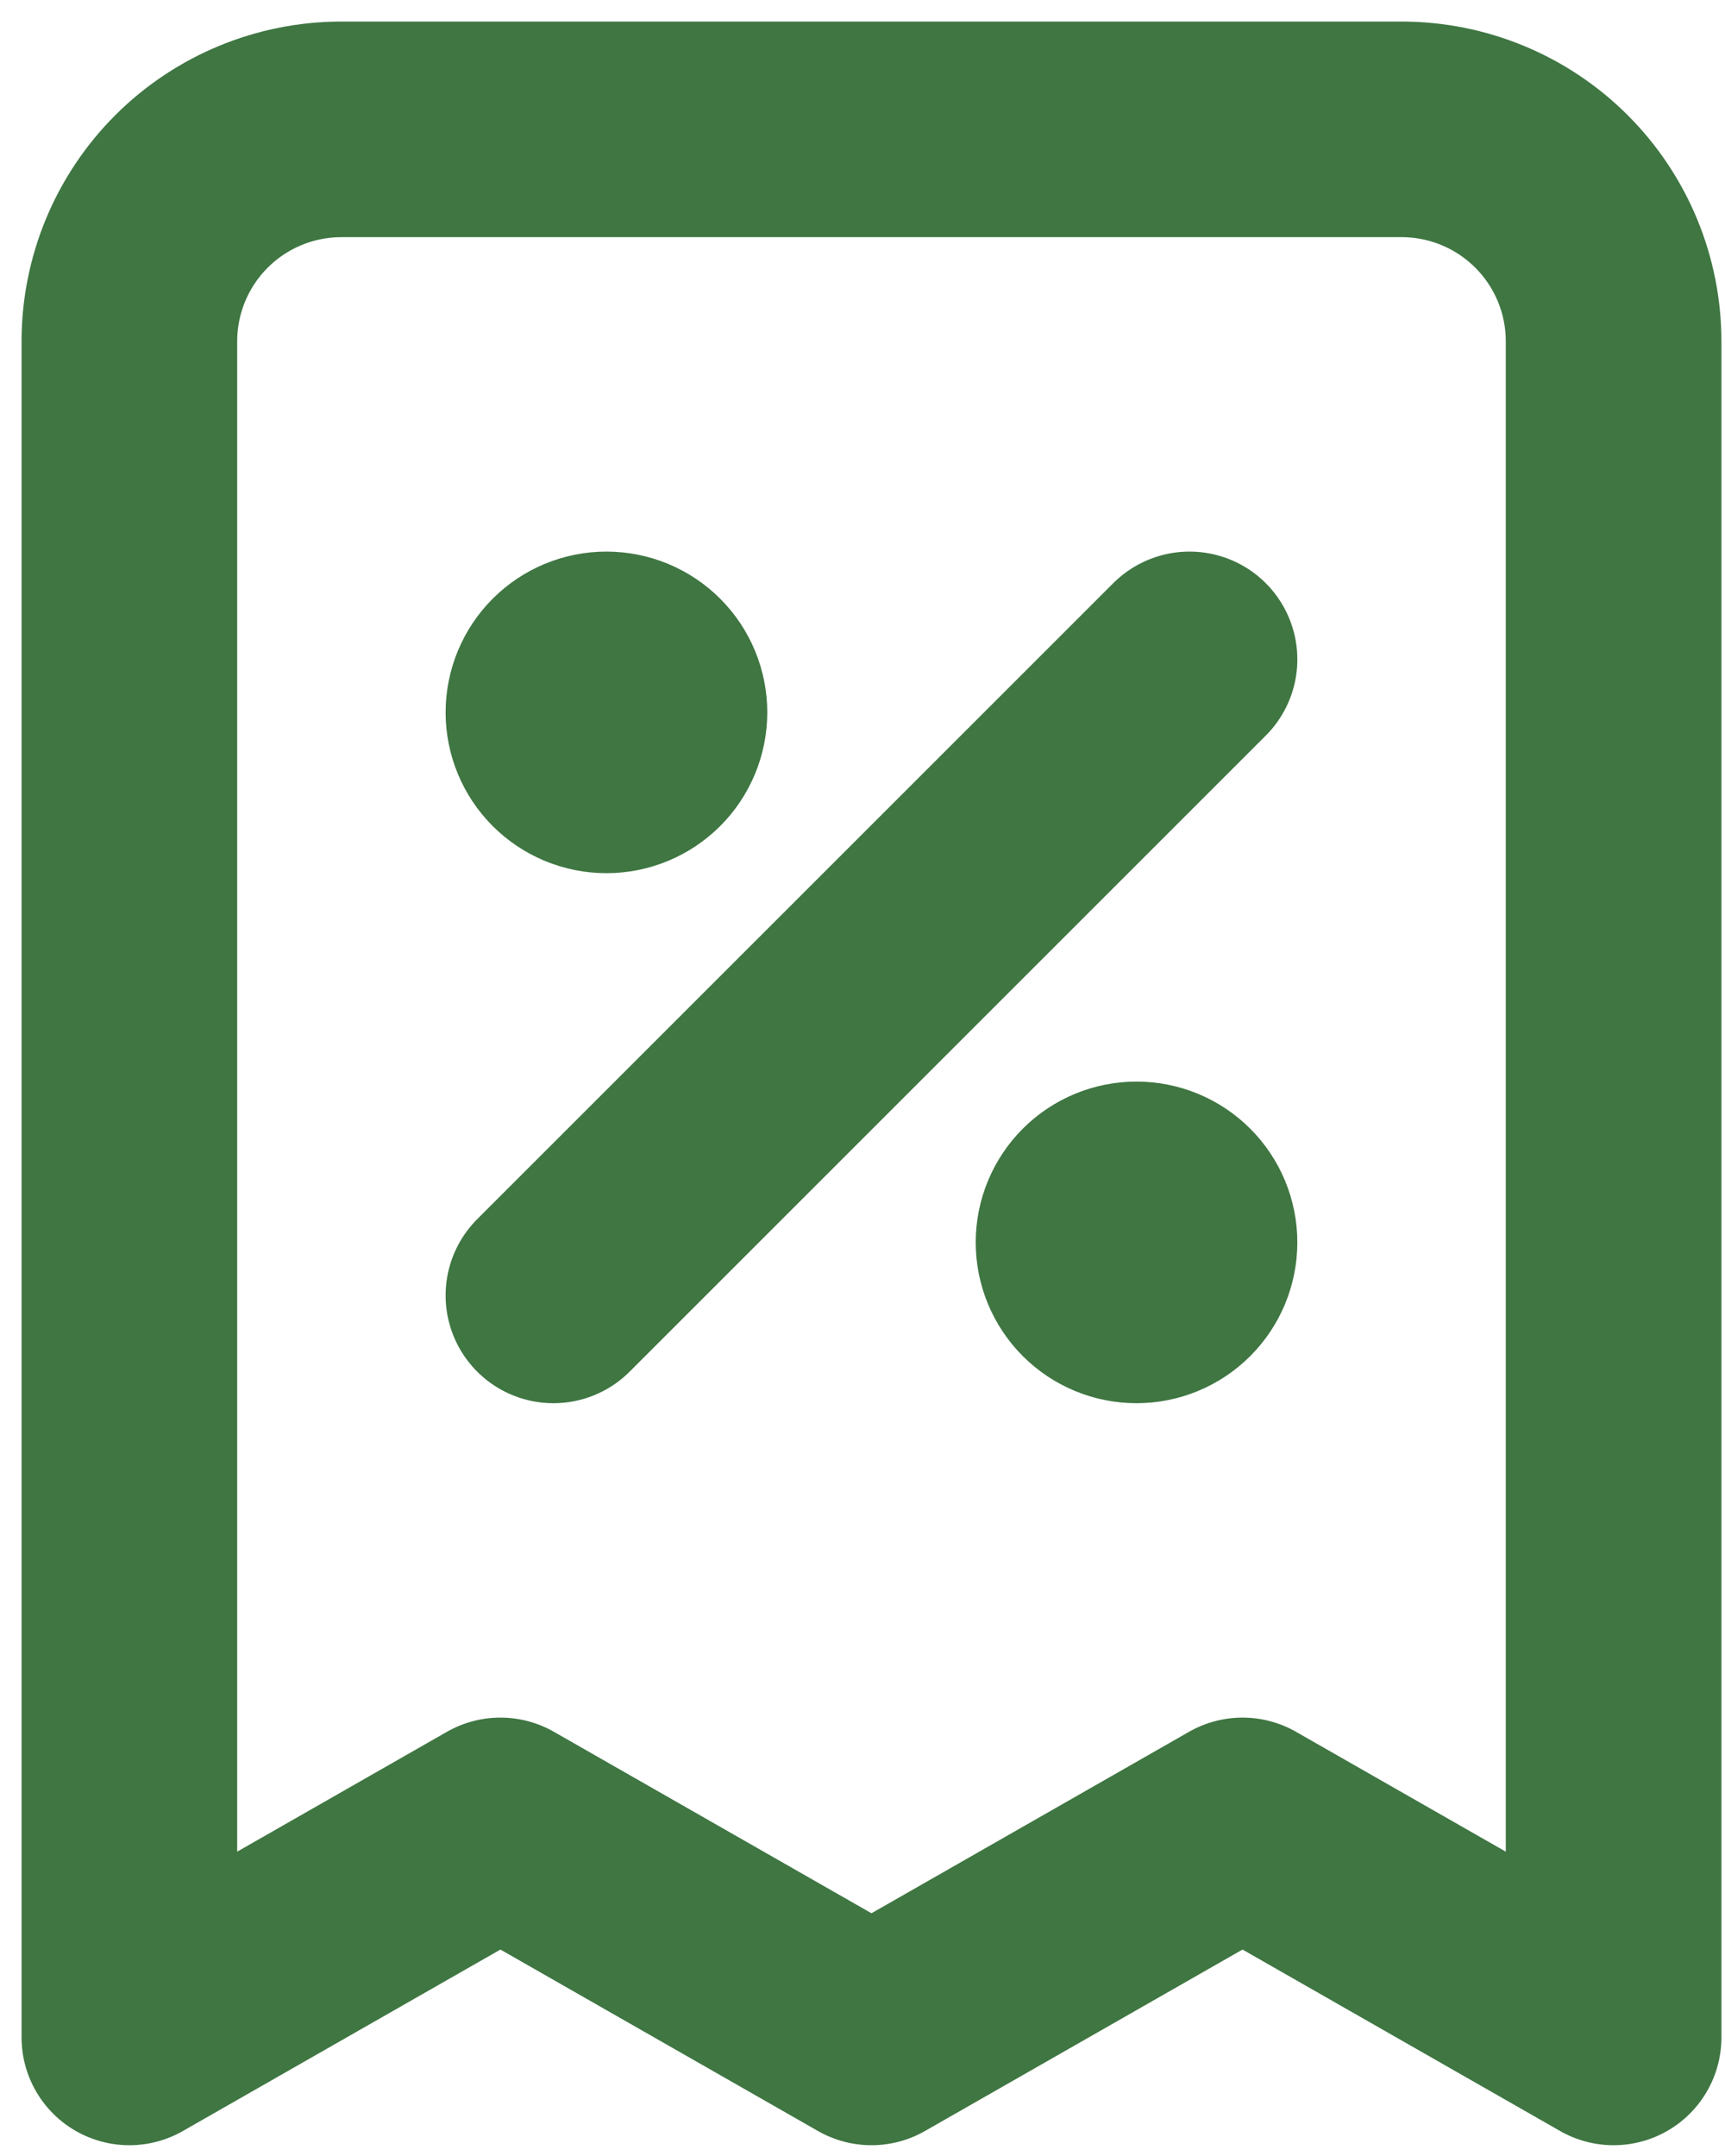 <svg width="40" height="50" viewBox="0 0 40 50" fill="none" xmlns="http://www.w3.org/2000/svg">
<path d="M12.833 30.042L27.583 15.292L12.833 30.042ZM14.062 16.521H14.087H14.062ZM26.354 28.812H26.379H26.354ZM37.417 47.25V7.917C37.417 6.613 36.899 5.362 35.977 4.44C35.055 3.518 33.804 3 32.5 3H7.917C6.613 3 5.362 3.518 4.44 4.44C3.518 5.362 3 6.613 3 7.917V47.25L11.604 42.333L20.208 47.25L28.812 42.333L37.417 47.25ZM15.292 16.521C15.292 16.847 15.162 17.16 14.932 17.39C14.701 17.62 14.389 17.75 14.062 17.75C13.736 17.75 13.424 17.62 13.193 17.39C12.963 17.16 12.833 16.847 12.833 16.521C12.833 16.195 12.963 15.882 13.193 15.652C13.424 15.421 13.736 15.292 14.062 15.292C14.389 15.292 14.701 15.421 14.932 15.652C15.162 15.882 15.292 16.195 15.292 16.521ZM27.583 28.812C27.583 29.139 27.454 29.451 27.223 29.682C26.993 29.912 26.68 30.042 26.354 30.042C26.028 30.042 25.715 29.912 25.485 29.682C25.255 29.451 25.125 29.139 25.125 28.812C25.125 28.486 25.255 28.174 25.485 27.943C25.715 27.713 26.028 27.583 26.354 27.583C26.68 27.583 26.993 27.713 27.223 27.943C27.454 28.174 27.583 28.486 27.583 28.812Z" stroke="#3F7642" stroke-width="5" stroke-linecap="round" stroke-linejoin="round"/>
</svg>
